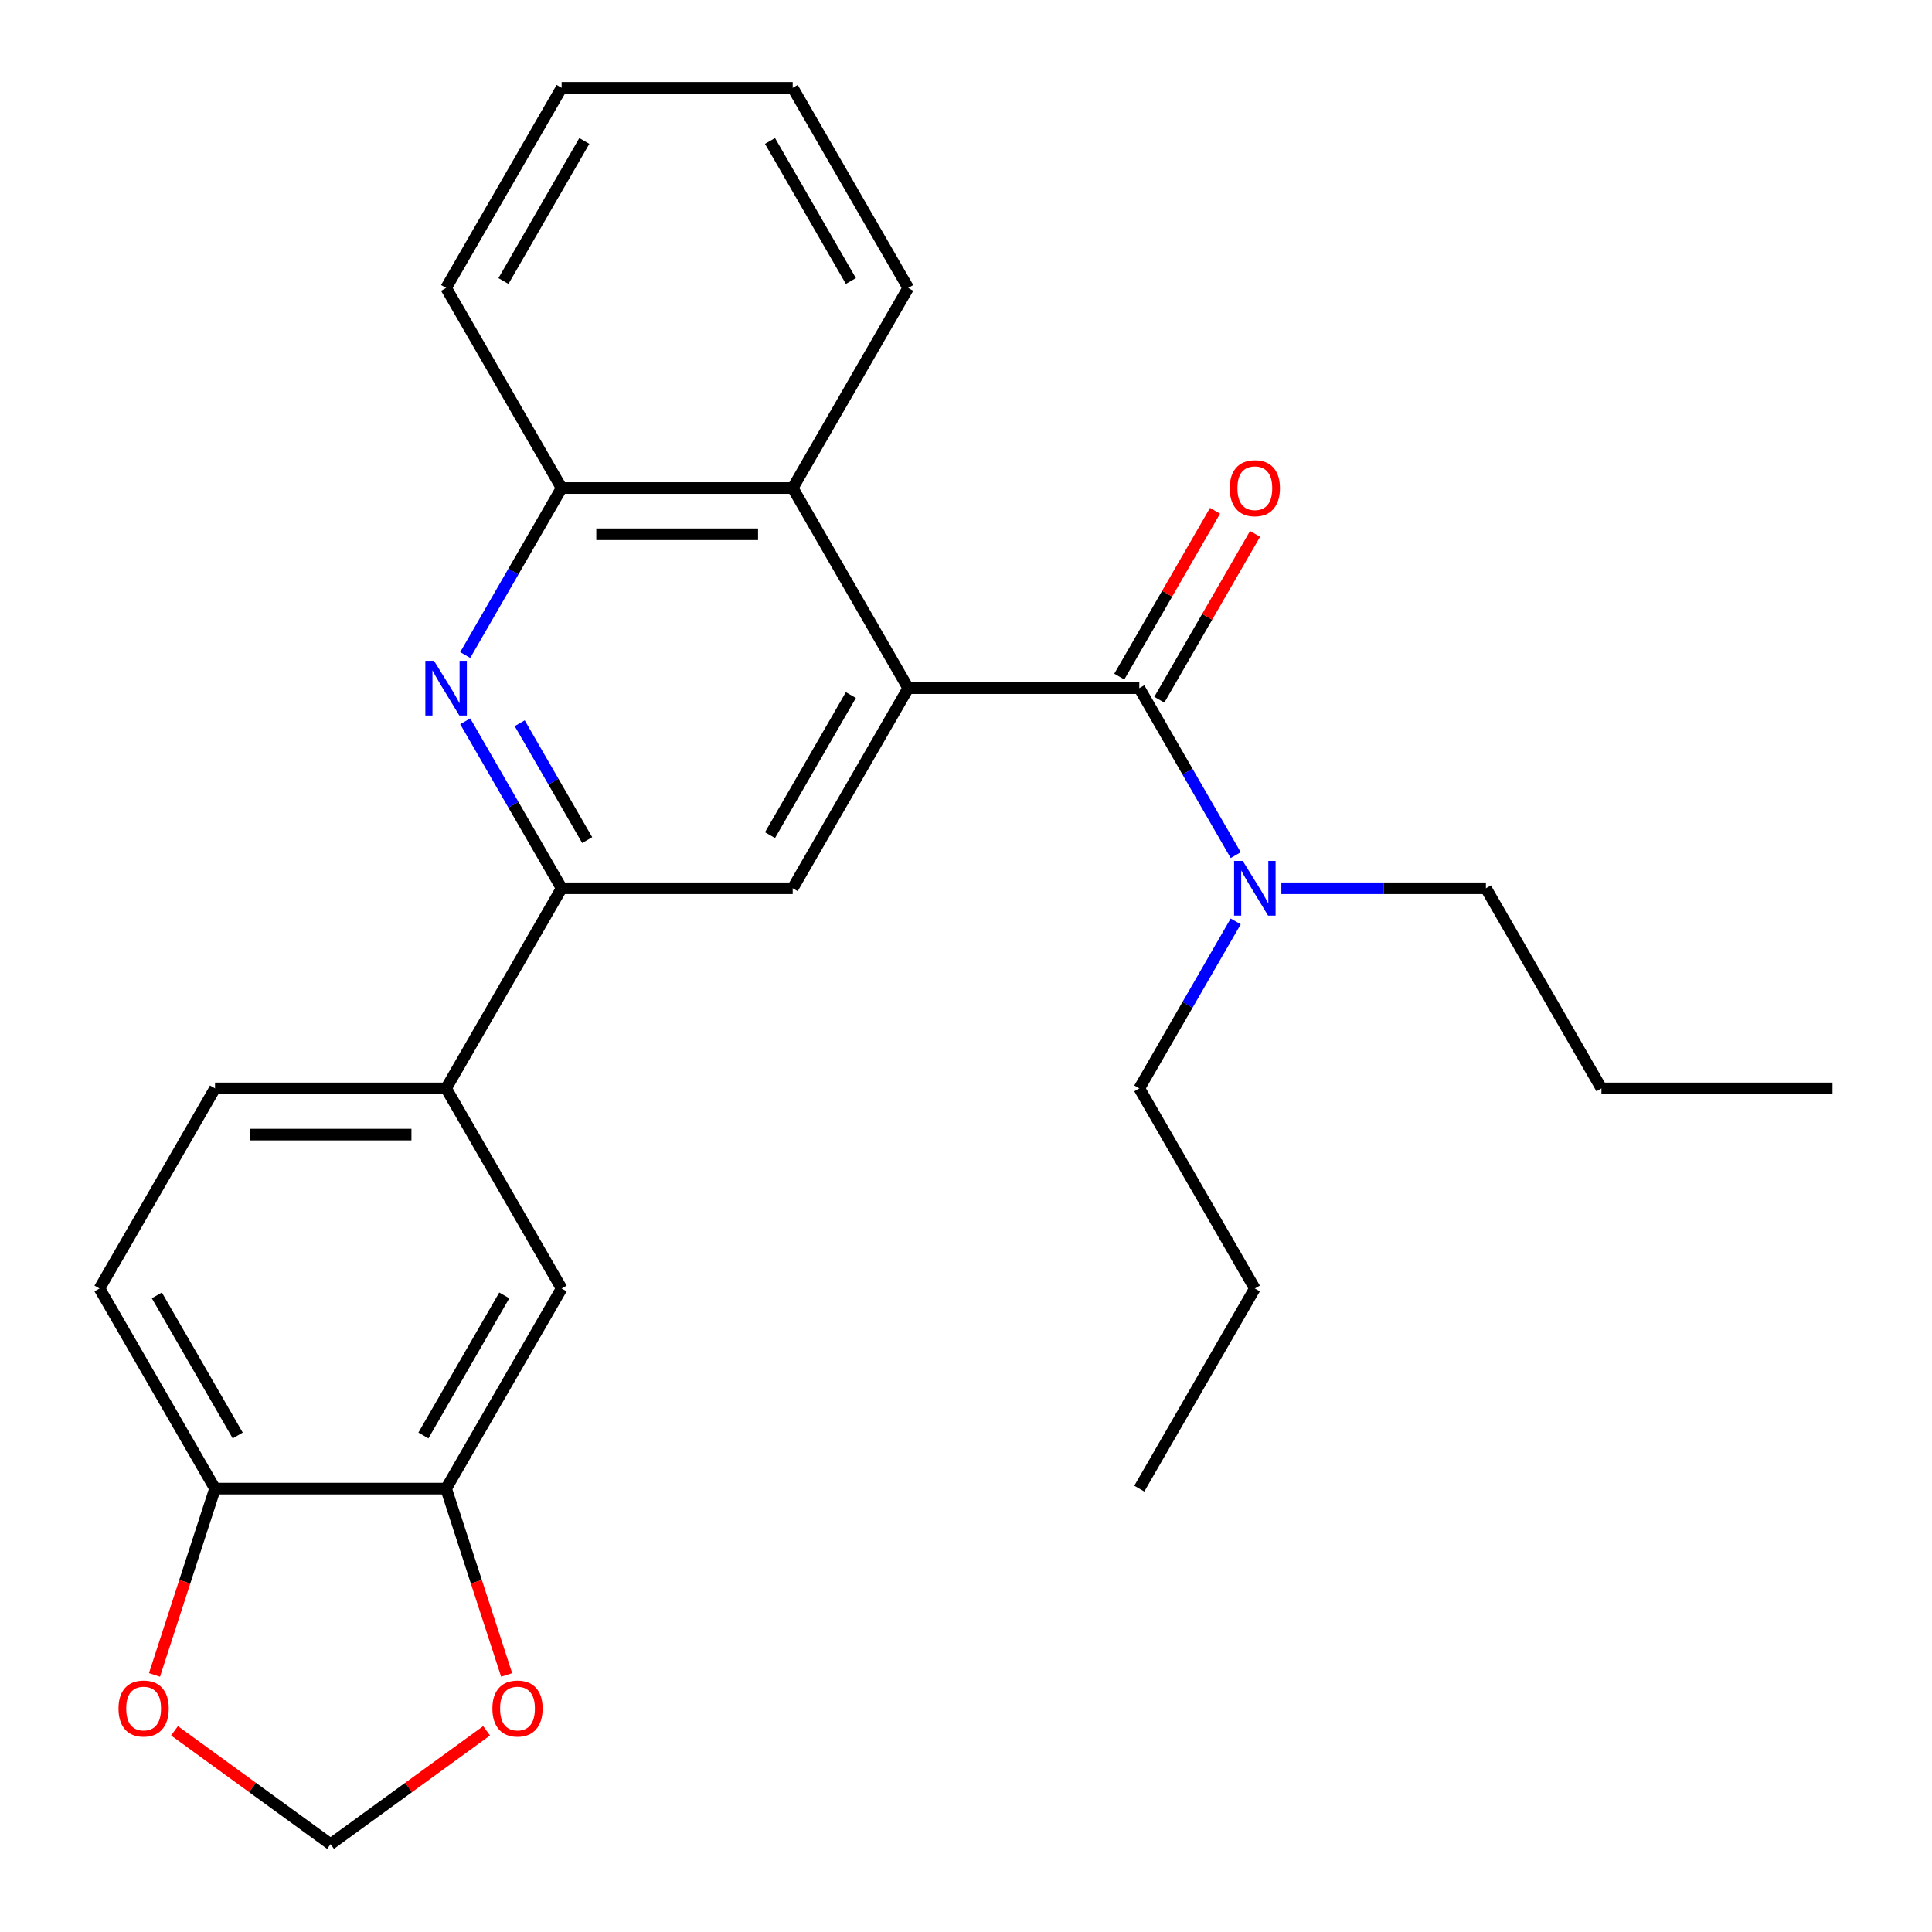 <?xml version='1.0' encoding='iso-8859-1'?>
<svg version='1.1' baseProfile='full'
              xmlns='http://www.w3.org/2000/svg'
                      xmlns:rdkit='http://www.rdkit.org/xml'
                      xmlns:xlink='http://www.w3.org/1999/xlink'
                  xml:space='preserve'
width='1000px' height='1000px' viewBox='0 0 1000 1000'>
<!-- END OF HEADER -->
<rect style='opacity:1.0;fill:#FFFFFF;stroke:none' width='1000' height='1000' x='0' y='0'> </rect>
<path class='bond-0' d='M 470.1,356.188 L 589.701,356.188' style='fill:none;fill-rule:evenodd;stroke:#000000;stroke-width:6px;stroke-linecap:butt;stroke-linejoin:miter;stroke-opacity:1' />
<path class='bond-3' d='M 470.1,356.188 L 410.299,459.765' style='fill:none;fill-rule:evenodd;stroke:#000000;stroke-width:6px;stroke-linecap:butt;stroke-linejoin:miter;stroke-opacity:1' />
<path class='bond-3' d='M 440.414,359.764 L 398.554,432.268' style='fill:none;fill-rule:evenodd;stroke:#000000;stroke-width:6px;stroke-linecap:butt;stroke-linejoin:miter;stroke-opacity:1' />
<path class='bond-4' d='M 470.1,356.188 L 410.299,252.61' style='fill:none;fill-rule:evenodd;stroke:#000000;stroke-width:6px;stroke-linecap:butt;stroke-linejoin:miter;stroke-opacity:1' />
<path class='bond-9' d='M 589.701,356.188 L 614.65,399.401' style='fill:none;fill-rule:evenodd;stroke:#000000;stroke-width:6px;stroke-linecap:butt;stroke-linejoin:miter;stroke-opacity:1' />
<path class='bond-9' d='M 614.65,399.401 L 639.6,442.615' style='fill:none;fill-rule:evenodd;stroke:#0000FF;stroke-width:6px;stroke-linecap:butt;stroke-linejoin:miter;stroke-opacity:1' />
<path class='bond-13' d='M 600.059,362.168 L 624.835,319.254' style='fill:none;fill-rule:evenodd;stroke:#000000;stroke-width:6px;stroke-linecap:butt;stroke-linejoin:miter;stroke-opacity:1' />
<path class='bond-13' d='M 624.835,319.254 L 649.611,276.34' style='fill:none;fill-rule:evenodd;stroke:#FF0000;stroke-width:6px;stroke-linecap:butt;stroke-linejoin:miter;stroke-opacity:1' />
<path class='bond-13' d='M 579.343,350.207 L 604.119,307.294' style='fill:none;fill-rule:evenodd;stroke:#000000;stroke-width:6px;stroke-linecap:butt;stroke-linejoin:miter;stroke-opacity:1' />
<path class='bond-13' d='M 604.119,307.294 L 628.896,264.38' style='fill:none;fill-rule:evenodd;stroke:#FF0000;stroke-width:6px;stroke-linecap:butt;stroke-linejoin:miter;stroke-opacity:1' />
<path class='bond-1' d='M 240.799,339.037 L 265.748,295.824' style='fill:none;fill-rule:evenodd;stroke:#0000FF;stroke-width:6px;stroke-linecap:butt;stroke-linejoin:miter;stroke-opacity:1' />
<path class='bond-1' d='M 265.748,295.824 L 290.698,252.61' style='fill:none;fill-rule:evenodd;stroke:#000000;stroke-width:6px;stroke-linecap:butt;stroke-linejoin:miter;stroke-opacity:1' />
<path class='bond-27' d='M 240.799,373.338 L 265.748,416.551' style='fill:none;fill-rule:evenodd;stroke:#0000FF;stroke-width:6px;stroke-linecap:butt;stroke-linejoin:miter;stroke-opacity:1' />
<path class='bond-27' d='M 265.748,416.551 L 290.698,459.765' style='fill:none;fill-rule:evenodd;stroke:#000000;stroke-width:6px;stroke-linecap:butt;stroke-linejoin:miter;stroke-opacity:1' />
<path class='bond-27' d='M 268.999,374.342 L 286.464,404.591' style='fill:none;fill-rule:evenodd;stroke:#0000FF;stroke-width:6px;stroke-linecap:butt;stroke-linejoin:miter;stroke-opacity:1' />
<path class='bond-27' d='M 286.464,404.591 L 303.929,434.841' style='fill:none;fill-rule:evenodd;stroke:#000000;stroke-width:6px;stroke-linecap:butt;stroke-linejoin:miter;stroke-opacity:1' />
<path class='bond-2' d='M 290.698,459.765 L 410.299,459.765' style='fill:none;fill-rule:evenodd;stroke:#000000;stroke-width:6px;stroke-linecap:butt;stroke-linejoin:miter;stroke-opacity:1' />
<path class='bond-6' d='M 290.698,459.765 L 230.897,563.343' style='fill:none;fill-rule:evenodd;stroke:#000000;stroke-width:6px;stroke-linecap:butt;stroke-linejoin:miter;stroke-opacity:1' />
<path class='bond-5' d='M 410.299,252.61 L 290.698,252.61' style='fill:none;fill-rule:evenodd;stroke:#000000;stroke-width:6px;stroke-linecap:butt;stroke-linejoin:miter;stroke-opacity:1' />
<path class='bond-5' d='M 392.359,276.53 L 308.638,276.53' style='fill:none;fill-rule:evenodd;stroke:#000000;stroke-width:6px;stroke-linecap:butt;stroke-linejoin:miter;stroke-opacity:1' />
<path class='bond-17' d='M 410.299,252.61 L 470.1,149.032' style='fill:none;fill-rule:evenodd;stroke:#000000;stroke-width:6px;stroke-linecap:butt;stroke-linejoin:miter;stroke-opacity:1' />
<path class='bond-18' d='M 290.698,252.61 L 230.897,149.032' style='fill:none;fill-rule:evenodd;stroke:#000000;stroke-width:6px;stroke-linecap:butt;stroke-linejoin:miter;stroke-opacity:1' />
<path class='bond-8' d='M 230.897,563.343 L 290.698,666.921' style='fill:none;fill-rule:evenodd;stroke:#000000;stroke-width:6px;stroke-linecap:butt;stroke-linejoin:miter;stroke-opacity:1' />
<path class='bond-15' d='M 230.897,563.343 L 111.296,563.343' style='fill:none;fill-rule:evenodd;stroke:#000000;stroke-width:6px;stroke-linecap:butt;stroke-linejoin:miter;stroke-opacity:1' />
<path class='bond-15' d='M 212.957,587.263 L 129.236,587.263' style='fill:none;fill-rule:evenodd;stroke:#000000;stroke-width:6px;stroke-linecap:butt;stroke-linejoin:miter;stroke-opacity:1' />
<path class='bond-7' d='M 230.897,770.498 L 290.698,666.921' style='fill:none;fill-rule:evenodd;stroke:#000000;stroke-width:6px;stroke-linecap:butt;stroke-linejoin:miter;stroke-opacity:1' />
<path class='bond-7' d='M 219.152,743.001 L 261.012,670.497' style='fill:none;fill-rule:evenodd;stroke:#000000;stroke-width:6px;stroke-linecap:butt;stroke-linejoin:miter;stroke-opacity:1' />
<path class='bond-11' d='M 230.897,770.498 L 246.565,818.717' style='fill:none;fill-rule:evenodd;stroke:#000000;stroke-width:6px;stroke-linecap:butt;stroke-linejoin:miter;stroke-opacity:1' />
<path class='bond-11' d='M 246.565,818.717 L 262.232,866.936' style='fill:none;fill-rule:evenodd;stroke:#FF0000;stroke-width:6px;stroke-linecap:butt;stroke-linejoin:miter;stroke-opacity:1' />
<path class='bond-29' d='M 230.897,770.498 L 111.296,770.498' style='fill:none;fill-rule:evenodd;stroke:#000000;stroke-width:6px;stroke-linecap:butt;stroke-linejoin:miter;stroke-opacity:1' />
<path class='bond-19' d='M 663.232,459.765 L 716.167,459.765' style='fill:none;fill-rule:evenodd;stroke:#0000FF;stroke-width:6px;stroke-linecap:butt;stroke-linejoin:miter;stroke-opacity:1' />
<path class='bond-19' d='M 716.167,459.765 L 769.103,459.765' style='fill:none;fill-rule:evenodd;stroke:#000000;stroke-width:6px;stroke-linecap:butt;stroke-linejoin:miter;stroke-opacity:1' />
<path class='bond-20' d='M 639.6,476.915 L 614.65,520.129' style='fill:none;fill-rule:evenodd;stroke:#0000FF;stroke-width:6px;stroke-linecap:butt;stroke-linejoin:miter;stroke-opacity:1' />
<path class='bond-20' d='M 614.65,520.129 L 589.701,563.343' style='fill:none;fill-rule:evenodd;stroke:#000000;stroke-width:6px;stroke-linecap:butt;stroke-linejoin:miter;stroke-opacity:1' />
<path class='bond-10' d='M 111.296,770.498 L 51.496,666.921' style='fill:none;fill-rule:evenodd;stroke:#000000;stroke-width:6px;stroke-linecap:butt;stroke-linejoin:miter;stroke-opacity:1' />
<path class='bond-10' d='M 123.042,743.001 L 81.181,670.497' style='fill:none;fill-rule:evenodd;stroke:#000000;stroke-width:6px;stroke-linecap:butt;stroke-linejoin:miter;stroke-opacity:1' />
<path class='bond-12' d='M 111.296,770.498 L 95.629,818.717' style='fill:none;fill-rule:evenodd;stroke:#000000;stroke-width:6px;stroke-linecap:butt;stroke-linejoin:miter;stroke-opacity:1' />
<path class='bond-12' d='M 95.629,818.717 L 79.962,866.936' style='fill:none;fill-rule:evenodd;stroke:#FF0000;stroke-width:6px;stroke-linecap:butt;stroke-linejoin:miter;stroke-opacity:1' />
<path class='bond-14' d='M 251.866,895.863 L 211.481,925.204' style='fill:none;fill-rule:evenodd;stroke:#FF0000;stroke-width:6px;stroke-linecap:butt;stroke-linejoin:miter;stroke-opacity:1' />
<path class='bond-14' d='M 211.481,925.204 L 171.097,954.545' style='fill:none;fill-rule:evenodd;stroke:#000000;stroke-width:6px;stroke-linecap:butt;stroke-linejoin:miter;stroke-opacity:1' />
<path class='bond-30' d='M 90.327,895.863 L 130.712,925.204' style='fill:none;fill-rule:evenodd;stroke:#FF0000;stroke-width:6px;stroke-linecap:butt;stroke-linejoin:miter;stroke-opacity:1' />
<path class='bond-30' d='M 130.712,925.204 L 171.097,954.545' style='fill:none;fill-rule:evenodd;stroke:#000000;stroke-width:6px;stroke-linecap:butt;stroke-linejoin:miter;stroke-opacity:1' />
<path class='bond-16' d='M 111.296,563.343 L 51.496,666.921' style='fill:none;fill-rule:evenodd;stroke:#000000;stroke-width:6px;stroke-linecap:butt;stroke-linejoin:miter;stroke-opacity:1' />
<path class='bond-23' d='M 470.1,149.032 L 410.299,45.455' style='fill:none;fill-rule:evenodd;stroke:#000000;stroke-width:6px;stroke-linecap:butt;stroke-linejoin:miter;stroke-opacity:1' />
<path class='bond-23' d='M 440.414,145.456 L 398.554,72.951' style='fill:none;fill-rule:evenodd;stroke:#000000;stroke-width:6px;stroke-linecap:butt;stroke-linejoin:miter;stroke-opacity:1' />
<path class='bond-28' d='M 230.897,149.032 L 290.698,45.455' style='fill:none;fill-rule:evenodd;stroke:#000000;stroke-width:6px;stroke-linecap:butt;stroke-linejoin:miter;stroke-opacity:1' />
<path class='bond-28' d='M 260.583,145.456 L 302.443,72.951' style='fill:none;fill-rule:evenodd;stroke:#000000;stroke-width:6px;stroke-linecap:butt;stroke-linejoin:miter;stroke-opacity:1' />
<path class='bond-22' d='M 769.103,459.765 L 828.903,563.343' style='fill:none;fill-rule:evenodd;stroke:#000000;stroke-width:6px;stroke-linecap:butt;stroke-linejoin:miter;stroke-opacity:1' />
<path class='bond-21' d='M 589.701,563.343 L 649.501,666.921' style='fill:none;fill-rule:evenodd;stroke:#000000;stroke-width:6px;stroke-linecap:butt;stroke-linejoin:miter;stroke-opacity:1' />
<path class='bond-25' d='M 649.501,666.921 L 589.701,770.498' style='fill:none;fill-rule:evenodd;stroke:#000000;stroke-width:6px;stroke-linecap:butt;stroke-linejoin:miter;stroke-opacity:1' />
<path class='bond-26' d='M 828.903,563.343 L 948.504,563.343' style='fill:none;fill-rule:evenodd;stroke:#000000;stroke-width:6px;stroke-linecap:butt;stroke-linejoin:miter;stroke-opacity:1' />
<path class='bond-24' d='M 410.299,45.455 L 290.698,45.455' style='fill:none;fill-rule:evenodd;stroke:#000000;stroke-width:6px;stroke-linecap:butt;stroke-linejoin:miter;stroke-opacity:1' />
<path  class='atom-2' d='M 224.637 342.028
L 233.917 357.028
Q 234.837 358.508, 236.317 361.188
Q 237.797 363.868, 237.877 364.028
L 237.877 342.028
L 241.637 342.028
L 241.637 370.348
L 237.757 370.348
L 227.797 353.948
Q 226.637 352.028, 225.397 349.828
Q 224.197 347.628, 223.837 346.948
L 223.837 370.348
L 220.157 370.348
L 220.157 342.028
L 224.637 342.028
' fill='#0000FF'/>
<path  class='atom-10' d='M 643.241 445.605
L 652.521 460.605
Q 653.441 462.085, 654.921 464.765
Q 656.401 467.445, 656.481 467.605
L 656.481 445.605
L 660.241 445.605
L 660.241 473.925
L 656.361 473.925
L 646.401 457.525
Q 645.241 455.605, 644.001 453.405
Q 642.801 451.205, 642.441 450.525
L 642.441 473.925
L 638.761 473.925
L 638.761 445.605
L 643.241 445.605
' fill='#0000FF'/>
<path  class='atom-12' d='M 254.856 884.326
Q 254.856 877.526, 258.216 873.726
Q 261.576 869.926, 267.856 869.926
Q 274.136 869.926, 277.496 873.726
Q 280.856 877.526, 280.856 884.326
Q 280.856 891.206, 277.456 895.126
Q 274.056 899.006, 267.856 899.006
Q 261.616 899.006, 258.216 895.126
Q 254.856 891.246, 254.856 884.326
M 267.856 895.806
Q 272.176 895.806, 274.496 892.926
Q 276.856 890.006, 276.856 884.326
Q 276.856 878.766, 274.496 875.966
Q 272.176 873.126, 267.856 873.126
Q 263.536 873.126, 261.176 875.926
Q 258.856 878.726, 258.856 884.326
Q 258.856 890.046, 261.176 892.926
Q 263.536 895.806, 267.856 895.806
' fill='#FF0000'/>
<path  class='atom-13' d='M 61.337 884.326
Q 61.337 877.526, 64.697 873.726
Q 68.057 869.926, 74.337 869.926
Q 80.617 869.926, 83.977 873.726
Q 87.337 877.526, 87.337 884.326
Q 87.337 891.206, 83.937 895.126
Q 80.537 899.006, 74.337 899.006
Q 68.097 899.006, 64.697 895.126
Q 61.337 891.246, 61.337 884.326
M 74.337 895.806
Q 78.657 895.806, 80.977 892.926
Q 83.337 890.006, 83.337 884.326
Q 83.337 878.766, 80.977 875.966
Q 78.657 873.126, 74.337 873.126
Q 70.017 873.126, 67.657 875.926
Q 65.337 878.726, 65.337 884.326
Q 65.337 890.046, 67.657 892.926
Q 70.017 895.806, 74.337 895.806
' fill='#FF0000'/>
<path  class='atom-14' d='M 636.501 252.69
Q 636.501 245.89, 639.861 242.09
Q 643.221 238.29, 649.501 238.29
Q 655.781 238.29, 659.141 242.09
Q 662.501 245.89, 662.501 252.69
Q 662.501 259.57, 659.101 263.49
Q 655.701 267.37, 649.501 267.37
Q 643.261 267.37, 639.861 263.49
Q 636.501 259.61, 636.501 252.69
M 649.501 264.17
Q 653.821 264.17, 656.141 261.29
Q 658.501 258.37, 658.501 252.69
Q 658.501 247.13, 656.141 244.33
Q 653.821 241.49, 649.501 241.49
Q 645.181 241.49, 642.821 244.29
Q 640.501 247.09, 640.501 252.69
Q 640.501 258.41, 642.821 261.29
Q 645.181 264.17, 649.501 264.17
' fill='#FF0000'/>
</svg>

